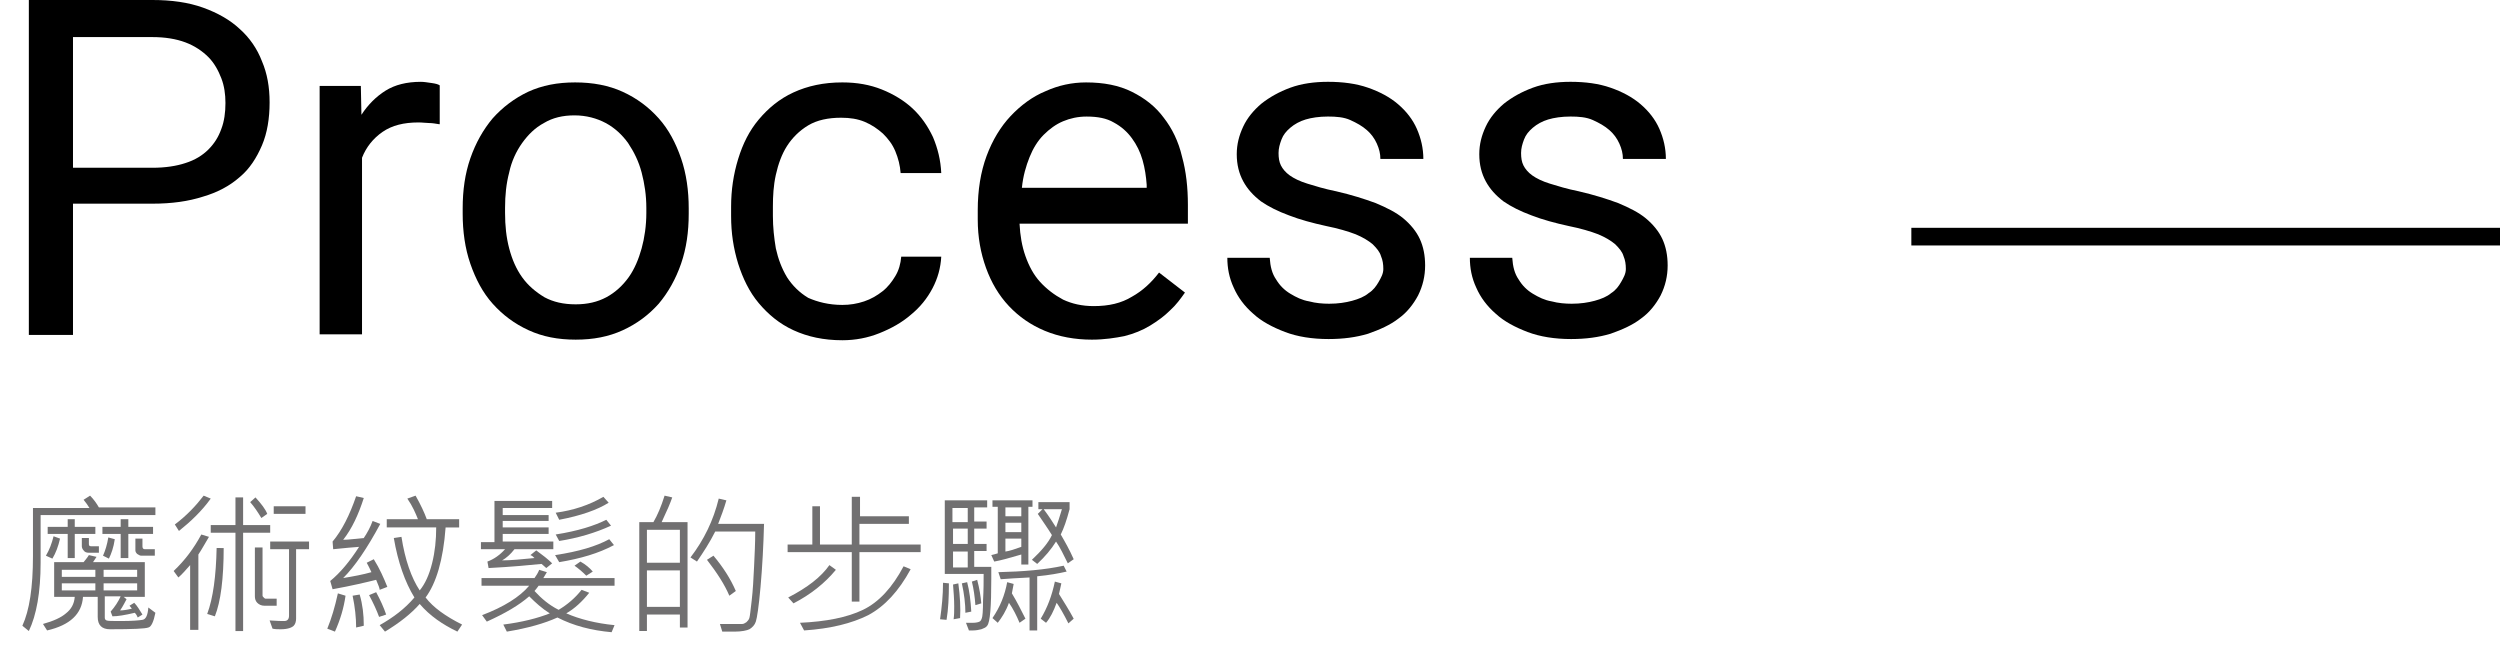 <?xml version="1.0" encoding="utf-8"?>
<!-- Generator: Adobe Illustrator 22.1.0, SVG Export Plug-In . SVG Version: 6.00 Build 0)  -->
<svg version="1.1" id="圖層_1" xmlns="http://www.w3.org/2000/svg" xmlns:xlink="http://www.w3.org/1999/xlink" x="0px" y="0px"
	 width="424.7px" height="111.4px" viewBox="0 0 424.7 111.4" style="enable-background:new 0 0 424.7 111.4;" xml:space="preserve"
	>
<style type="text/css">
	.st0{fill:none;stroke:#000000;stroke-width:3;stroke-miterlimit:10;}
	.st1{fill:#717071;}
</style>
<g>
	<line class="st0" x1="324.7" y1="40.2" x2="424.7" y2="40.2"/>
	<g>
		<g>
			<path d="M12.4,34.6v22.3H4.9V0h21c3.2,0,6.1,0.4,8.6,1.3s4.6,2.1,6.2,3.6c1.7,1.5,3,3.4,3.8,5.5c0.9,2.1,1.3,4.4,1.3,7
				c0,2.7-0.4,5.2-1.3,7.3c-0.9,2.1-2.1,4-3.8,5.4c-1.7,1.5-3.8,2.6-6.2,3.3c-2.5,0.8-5.3,1.2-8.6,1.2
				C25.9,34.6,12.4,34.6,12.4,34.6z M12.4,28.5h13.5c2.2,0,4.1-0.3,5.6-0.8c1.6-0.5,2.9-1.3,3.9-2.3s1.7-2.1,2.2-3.5
				c0.5-1.3,0.7-2.8,0.7-4.4c0-1.5-0.2-2.9-0.7-4.2s-1.2-2.6-2.2-3.6s-2.3-1.9-3.9-2.5S28,6.3,25.9,6.3H12.4V28.5z"/>
			<path d="M74.6,21.1c-0.6-0.1-1.2-0.2-1.7-0.2s-1.1-0.1-1.8-0.1c-2.5,0-4.5,0.5-6.1,1.6s-2.8,2.6-3.5,4.4v30h-7.2V14.6h7l0.1,4.9
				c1.1-1.7,2.5-3.1,4.1-4.1c1.6-1,3.6-1.5,6-1.5c0.5,0,1.1,0.1,1.8,0.2c0.7,0.1,1.1,0.2,1.4,0.4v6.6H74.6z"/>
			<path d="M78.6,35.4c0-3.1,0.4-5.9,1.3-8.5s2.2-4.9,3.8-6.8c1.7-1.9,3.7-3.4,6-4.5c2.4-1.1,5-1.6,8-1.6s5.7,0.5,8.1,1.6
				s4.4,2.6,6.1,4.5s2.9,4.2,3.8,6.8s1.3,5.5,1.3,8.5v0.9c0,3.1-0.4,5.9-1.3,8.5s-2.2,4.9-3.8,6.8c-1.7,1.9-3.7,3.4-6.1,4.5
				s-5,1.6-8,1.6s-5.6-0.5-8-1.6s-4.4-2.6-6.1-4.5s-2.9-4.2-3.8-6.8s-1.3-5.5-1.3-8.5V35.4z M85.8,36.2c0,2.1,0.2,4.1,0.7,6
				s1.2,3.5,2.2,4.9s2.3,2.5,3.8,3.4c1.5,0.8,3.2,1.2,5.3,1.2c2,0,3.7-0.4,5.2-1.2s2.8-2,3.8-3.4s1.7-3.1,2.2-4.9s0.8-3.9,0.8-6
				v-0.9c0-2.1-0.3-4.1-0.8-6s-1.3-3.5-2.3-5c-1-1.4-2.3-2.6-3.8-3.4s-3.3-1.3-5.3-1.3s-3.7,0.4-5.2,1.3c-1.5,0.8-2.7,2-3.7,3.4
				s-1.8,3.1-2.2,5c-0.5,1.9-0.7,3.9-0.7,6V36.2z"/>
			<path d="M143.1,51.8c1.3,0,2.5-0.2,3.7-0.6c1.2-0.4,2.2-1,3.1-1.7c0.9-0.7,1.6-1.6,2.2-2.6c0.6-1,0.9-2.1,1-3.3h6.8
				c-0.1,1.9-0.6,3.7-1.5,5.4s-2.1,3.2-3.7,4.5c-1.5,1.3-3.3,2.3-5.3,3.1s-4.1,1.2-6.3,1.2c-3.2,0-5.9-0.6-8.3-1.7
				c-2.4-1.1-4.3-2.7-5.9-4.6c-1.6-1.9-2.7-4.2-3.5-6.7c-0.8-2.6-1.2-5.2-1.2-8.1v-1.6c0-2.8,0.4-5.5,1.2-8.1
				c0.8-2.6,1.9-4.8,3.5-6.7c1.6-1.9,3.5-3.5,5.9-4.6s5.1-1.7,8.3-1.7c2.5,0,4.7,0.4,6.7,1.2c2,0.8,3.8,1.9,5.2,3.2
				c1.5,1.4,2.6,3,3.5,4.9c0.8,1.9,1.3,3.9,1.4,6.1H153c-0.1-1.3-0.4-2.5-0.9-3.7s-1.2-2.1-2.1-3c-0.9-0.8-1.9-1.5-3.1-2
				c-1.2-0.5-2.5-0.7-4-0.7c-2.2,0-4.1,0.4-5.6,1.3s-2.7,2.1-3.6,3.5s-1.5,3.1-1.9,4.9s-0.5,3.6-0.5,5.4v1.6c0,1.9,0.2,3.7,0.5,5.5
				c0.4,1.8,1,3.4,1.9,4.9c0.9,1.4,2.1,2.6,3.6,3.5C138.9,51.3,140.8,51.8,143.1,51.8z"/>
			<path d="M185.5,57.7c-2.9,0-5.6-0.5-8-1.5s-4.4-2.4-6.1-4.2c-1.7-1.8-3-4-3.9-6.5s-1.4-5.2-1.4-8.2v-1.6c0-3.4,0.5-6.5,1.5-9.2
				s2.4-5,4.1-6.8c1.7-1.8,3.7-3.3,5.9-4.2c2.2-1,4.5-1.5,6.9-1.5c3,0,5.6,0.5,7.8,1.6s4,2.5,5.4,4.4c1.4,1.8,2.5,4,3.1,6.6
				c0.7,2.5,1,5.3,1,8.2V38h-28.6c0.1,2,0.4,3.8,1,5.5s1.4,3.2,2.5,4.4s2.4,2.2,3.9,3c1.5,0.7,3.2,1.1,5.2,1.1
				c2.6,0,4.7-0.5,6.5-1.6c1.8-1,3.3-2.4,4.6-4.1l4.4,3.4c-0.7,1-1.5,2.1-2.5,3c-1,1-2.1,1.8-3.4,2.6c-1.3,0.8-2.8,1.4-4.4,1.8
				C189.5,57.4,187.6,57.7,185.5,57.7z M184.6,19.8c-1.5,0-2.8,0.3-4,0.8s-2.3,1.3-3.3,2.3s-1.8,2.3-2.4,3.8
				c-0.6,1.5-1.1,3.2-1.3,5.2h21.2v-0.5c-0.1-1.4-0.3-2.8-0.7-4.2c-0.4-1.4-1-2.6-1.8-3.7s-1.8-2-3.1-2.7
				C188,20.1,186.5,19.8,184.6,19.8z"/>
			<path d="M235,45.7c0-0.8-0.1-1.5-0.4-2.2c-0.2-0.7-0.7-1.3-1.4-2c-0.7-0.6-1.7-1.2-2.9-1.7c-1.3-0.5-3-1-5-1.4
				c-2.3-0.5-4.5-1.1-6.3-1.8c-1.9-0.7-3.5-1.5-4.8-2.4c-1.3-1-2.3-2.1-3-3.4c-0.7-1.3-1.1-2.8-1.1-4.6c0-1.7,0.4-3.2,1.1-4.7
				c0.7-1.5,1.8-2.8,3.1-3.9c1.4-1.1,3-2,4.9-2.7s4.1-1,6.4-1c2.5,0,4.8,0.3,6.8,1s3.7,1.6,5.1,2.8c1.4,1.2,2.5,2.6,3.2,4.2
				s1.1,3.3,1.1,5.1h-7.3c0-0.9-0.2-1.7-0.6-2.6c-0.4-0.9-1-1.7-1.7-2.3c-0.8-0.7-1.7-1.2-2.8-1.7s-2.4-0.6-3.8-0.6
				c-1.5,0-2.8,0.2-3.8,0.5s-1.9,0.8-2.6,1.4c-0.7,0.6-1.2,1.2-1.5,2s-0.5,1.5-0.5,2.3s0.1,1.5,0.4,2.1c0.3,0.6,0.8,1.2,1.5,1.7
				s1.7,1,3,1.4s2.9,0.9,4.9,1.3c2.6,0.6,4.8,1.3,6.7,2c1.9,0.8,3.5,1.6,4.7,2.6s2.2,2.2,2.8,3.5s0.9,2.8,0.9,4.5
				c0,1.8-0.4,3.5-1.2,5.1c-0.8,1.5-1.9,2.9-3.3,3.9c-1.4,1.1-3.2,1.9-5.2,2.6c-2,0.6-4.2,0.9-6.7,0.9c-2.8,0-5.3-0.4-7.4-1.2
				s-4-1.8-5.4-3.1c-1.5-1.3-2.6-2.8-3.3-4.4c-0.8-1.7-1.1-3.4-1.1-5.1h7.2c0.1,1.5,0.4,2.7,1.1,3.7c0.6,1,1.4,1.8,2.4,2.4
				c1,0.6,2,1.1,3.2,1.3c1.1,0.3,2.3,0.4,3.4,0.4c1.5,0,2.8-0.2,3.9-0.5c1.1-0.3,2.1-0.7,2.8-1.3c0.8-0.5,1.3-1.2,1.7-1.9
				S235,46.5,235,45.7z"/>
			<path d="M276.2,45.7c0-0.8-0.1-1.5-0.4-2.2c-0.2-0.7-0.7-1.3-1.4-2c-0.7-0.6-1.7-1.2-2.9-1.7c-1.3-0.5-3-1-5-1.4
				c-2.3-0.5-4.5-1.1-6.3-1.8c-1.9-0.7-3.5-1.5-4.8-2.4c-1.3-1-2.3-2.1-3-3.4c-0.7-1.3-1.1-2.8-1.1-4.6c0-1.7,0.4-3.2,1.1-4.7
				c0.7-1.5,1.8-2.8,3.1-3.9c1.4-1.1,3-2,4.9-2.7s4.1-1,6.4-1c2.5,0,4.8,0.3,6.8,1s3.7,1.6,5.1,2.8s2.5,2.6,3.2,4.2s1.1,3.3,1.1,5.1
				h-7.3c0-0.9-0.2-1.7-0.6-2.6s-1-1.7-1.7-2.3c-0.8-0.7-1.7-1.2-2.8-1.7s-2.4-0.6-3.8-0.6c-1.5,0-2.8,0.2-3.8,0.5s-1.9,0.8-2.6,1.4
				s-1.2,1.2-1.5,2s-0.5,1.5-0.5,2.3s0.1,1.5,0.4,2.1s0.8,1.2,1.5,1.7s1.7,1,3,1.4s2.9,0.9,4.9,1.3c2.6,0.6,4.8,1.3,6.7,2
				c1.9,0.8,3.5,1.6,4.7,2.6s2.2,2.2,2.8,3.5c0.6,1.3,0.9,2.8,0.9,4.5c0,1.8-0.4,3.5-1.2,5.1c-0.8,1.5-1.9,2.9-3.3,3.9
				c-1.4,1.1-3.2,1.9-5.2,2.6c-2,0.6-4.2,0.9-6.7,0.9c-2.8,0-5.3-0.4-7.4-1.2s-4-1.8-5.4-3.1c-1.5-1.3-2.6-2.8-3.3-4.4
				c-0.8-1.7-1.1-3.4-1.1-5.1h7.2c0.1,1.5,0.4,2.7,1.1,3.7c0.6,1,1.4,1.8,2.4,2.4c1,0.6,2,1.1,3.2,1.3c1.1,0.3,2.3,0.4,3.4,0.4
				c1.5,0,2.8-0.2,3.9-0.5s2.1-0.7,2.8-1.3c0.8-0.5,1.3-1.2,1.7-1.9S276.2,46.5,276.2,45.7z"/>
		</g>
	</g>
</g>
<g>
	<g>
		<path class="st1" d="M26.5,87.5H6.9v8.1c0,5-0.7,8.9-2,11.6l-1.1-0.9c1.2-2.6,1.8-6.5,1.8-11.8v-8.2h9.6c-0.3-0.5-0.6-0.9-1-1.4
			l1.1-0.7c0.6,0.6,1.1,1.3,1.5,2h9.6V87.5z M26.4,104.1c-0.3,1.5-0.7,2.4-1.2,2.5c-0.5,0.2-2.6,0.3-6.5,0.3c-1.4,0-2.1-0.7-2.1-2.1
			v-3.4h-2.5c-0.2,2.9-2.2,4.8-6.1,5.7l-0.7-1.1c1.8-0.5,3.1-1.1,3.9-1.8c0.9-0.7,1.4-1.6,1.5-2.8H9.2v-5.9h5
			c0.3-0.4,0.6-0.7,0.9-1.2l1.3,0.3c-0.2,0.3-0.4,0.6-0.6,0.9h8.8v5.9H21l0.5,0.4c-0.3,0.5-0.6,1.2-1.1,1.9c0.5,0,1.2-0.1,2-0.3
			c-0.1-0.1-0.2-0.3-0.4-0.5l0.8-0.5c0.5,0.5,0.9,1.2,1.4,2l-0.8,0.5c-0.1-0.2-0.2-0.5-0.5-0.8c-1.7,0.4-2.9,0.6-3.8,0.6l-0.3-0.8
			c0.7-0.8,1.3-1.7,1.7-2.6h-2.7v3.6c0,0.3,0.1,0.4,0.3,0.5c0.2,0.1,1,0.1,2.5,0.1c1.8,0,3-0.1,3.6-0.2c0.6-0.1,0.9-0.8,1-2.1
			L26.4,104.1z M10.2,91.5c-0.3,1.3-0.7,2.4-1.3,3.4l-1.1-0.5c0.6-1,1-2.1,1.3-3.3L10.2,91.5z M16.2,90.7h-3.5v4.1h-1.2v-4.1H8.1
			v-1.2h3.4v-1.3h1.2v1.3h3.5V90.7z M16.2,98v-1.2h-5.7V98H16.2z M16.2,100.3v-1.2h-5.7v1.2H16.2z M16.8,93.9h-1.7
			c-0.4,0-0.7-0.1-0.9-0.4c-0.2-0.2-0.3-0.5-0.3-0.7v-1.4h1.2v1c0,0.3,0.1,0.4,0.4,0.4h1.3V93.9z M26,90.7h-4.2v4.1h-1.3v-4.1h-3.1
			v-1.2h3.1v-1.3h1.3v1.3H26V90.7z M19.5,91.6c-0.2,1.4-0.6,2.5-1,3.3l-1-0.5c0.4-0.9,0.7-1.9,0.9-3.1L19.5,91.6z M23.3,98v-1.2
			h-5.7V98H23.3z M23.3,100.3v-1.2h-5.7v1.2H23.3z M26.3,94.4h-2.3c-0.2,0-0.4-0.1-0.7-0.3c-0.2-0.2-0.3-0.4-0.3-0.6v-2h1.2v1.3
			c0,0.3,0.1,0.5,0.4,0.5h1.7V94.4z"/>
		<path class="st1" d="M35.5,91.2c-0.6,1-1.2,2.1-1.8,3v12.8h-1.4V96c-0.8,0.9-1.4,1.6-2,2.1l-0.8-1.1c1.9-1.8,3.4-3.8,4.7-6.2
			L35.5,91.2z M35.8,84.7c-1.5,2.1-3.4,3.9-5.4,5.5l-0.7-1.1c2-1.5,3.6-3.2,4.9-4.9L35.8,84.7z M38,93c0,5.3-0.5,9.2-1.5,11.7
			l-1.3-0.4c1-2.7,1.5-6.4,1.6-11.2H38z M45.9,90.5h-4.6v16.7h-1.3V90.5h-4.2v-1.3h4.2v-4.7h1.3v4.7h4.6V90.5z M45.4,87.3L44.4,88
			c-0.6-1-1.2-1.9-1.9-2.7l0.9-0.8C44.4,85.6,45.1,86.5,45.4,87.3z M47,102.9h-2.1c-0.5,0-0.9-0.2-1.2-0.5c-0.3-0.3-0.4-0.7-0.4-1.1
			V93h1.3v8.2c0,0.1,0.1,0.2,0.2,0.3s0.2,0.2,0.3,0.2H47V102.9z M52.4,93.3h-2.1v11.8c0,0.4-0.1,0.9-0.4,1.2s-1,0.6-2.2,0.6
			c-0.5,0-0.9,0-1.4-0.1l-0.5-1.4c1.3,0.1,2.1,0.1,2.5,0.1c0.5,0,0.8-0.3,0.8-0.9V93.3h-3.2V92h6.6V93.3z M51.9,87.3h-5.4V86h5.4
			V87.3z"/>
		<path class="st1" d="M58.7,101.2c-0.3,2.1-0.9,4.1-1.8,6.1l-1.3-0.5c0.7-1.7,1.3-3.7,1.8-6L58.7,101.2z M65.8,99.7l-1.3,0.5
			c0-0.2-0.2-0.8-0.6-1.7c-1.6,0.4-4.1,1-7.4,1.6l-0.4-1.4c1.7-1.4,3.3-3.3,4.9-5.8c-2.7,0.2-4.1,0.4-4.4,0.4L56.5,92
			c1.6-1.9,2.9-4.5,4-7.7l1.3,0.3c-0.9,2.8-2,5.2-3.5,7.1c1,0,2.2-0.2,3.5-0.3c0.6-0.9,1.1-1.8,1.5-2.9l1.3,0.5
			c-2.2,4.1-4.3,7.2-6.3,9.2c1.8-0.3,3.4-0.6,4.8-1c-0.2-0.5-0.5-1-0.8-1.6l1.2-0.6C64.5,96.6,65.2,98.2,65.8,99.7z M61.8,106.3
			l-1.3,0.3c0-1.7-0.2-3.5-0.6-5.4l1.2-0.2C61.6,102.7,61.8,104.4,61.8,106.3z M65.6,104.4l-1.2,0.4c-0.4-1.1-1-2.4-1.7-3.7l1.2-0.5
			C64.6,101.9,65.2,103.2,65.6,104.4z M78.5,106.1l-0.8,1.2c-2.5-1.2-4.7-2.7-6.4-4.7c-1.4,1.6-3.4,3.2-5.9,4.7l-0.9-1.1
			c2.3-1.3,4.3-2.8,5.9-4.7c-1.6-2.6-2.8-6-3.5-10.1l1.3-0.2c0.6,3.9,1.7,7,3.1,9.1c0.9-1.1,1.6-2.6,2.1-4.6s0.7-4,0.7-6.1h-8.4
			v-1.4H71c-0.4-1-0.9-2.2-1.8-3.5l1.4-0.5c0.9,1.6,1.5,2.9,1.9,4h5.5v1.4h-2.3c-0.4,5.5-1.6,9.5-3.4,11.9
			C73.6,103.2,75.7,104.7,78.5,106.1z"/>
		<path class="st1" d="M94,93.3h-6.6c-0.7,0.9-1.4,1.5-2.1,1.9c1.5,0,3.4-0.2,5.5-0.4c-0.2-0.2-0.4-0.4-0.7-0.5l1-0.8
			c1.1,0.8,2,1.5,2.7,2.2l-1,0.8c-0.3-0.3-0.6-0.5-0.8-0.7C90,96,86.9,96.3,83,96.5l-0.2-1.1c1.1-0.4,2.1-1.1,3-2.1h-4.1v-1.2H84v-7
			h9.8v1.2h-8.4v1.2h7.8v1h-7.8v1.1h7.8v1.1h-7.8v1.3H94V93.3z M104.4,106.2l-0.5,1.2c-3.4-0.3-6.5-1.1-9.2-2.5
			c-2.2,1-5,1.8-8.6,2.4l-0.6-1.2c3.2-0.4,5.9-1.1,7.9-1.9c-1.3-0.8-2.4-1.8-3.5-2.9c-1.7,1.5-4.1,2.9-7.2,4.3l-0.8-1.1
			c3.7-1.4,6.4-3.1,8-5h-8.1v-1.3h9c0.3-0.4,0.6-0.9,0.8-1.4l1.3,0.4c-0.1,0.2-0.3,0.5-0.6,1h12.1v1.3H91.5
			c-0.3,0.4-0.5,0.7-0.7,0.9c1.2,1.3,2.5,2.4,4.1,3.2c1.5-0.9,2.8-2,3.9-3.4l1.3,0.5c-1.2,1.5-2.5,2.7-3.9,3.5
			C98.5,105.2,101.3,105.9,104.4,106.2z M103.4,85.4c-1.9,1.2-4.7,2.2-8.4,2.9l-0.6-1.2c3-0.4,5.7-1.3,8.1-2.7L103.4,85.4z
			 M104.3,92.6c-2.6,1.4-5.7,2.3-9.3,2.9l-0.7-1.2c4-0.6,7-1.5,9.2-2.7L104.3,92.6z M103.8,89.3c-2.6,1.2-5.6,2.1-8.8,2.6l-0.6-1.1
			c3.8-0.6,6.6-1.5,8.6-2.5L103.8,89.3z M100.7,97.1l-1.1,0.7c-0.7-0.7-1.3-1.2-2-1.7l1-0.7C99.5,95.9,100.2,96.5,100.7,97.1z"/>
		<path class="st1" d="M116.8,106.6h-1.3v-2.2h-5.6v2.8h-1.3V88.7h2.4c0.7-1.2,1.3-2.6,1.9-4.5l1.3,0.3c-0.3,0.9-0.9,2.3-1.8,4.2
			h4.4V106.6z M115.5,95.6V90h-5.6v5.6H115.5z M115.5,103.1v-6.2h-5.6v6.2H115.5z M129.8,88.8c-0.1,3.9-0.3,7.5-0.6,10.9
			s-0.6,5.3-0.8,5.9s-0.6,1-1.1,1.3c-0.4,0.2-1.3,0.4-2.5,0.4c-0.5,0-1.2,0-2.1,0l-0.4-1.3c0.7,0,1.5,0,2.3,0c0.8,0,1.3,0,1.5,0
			s0.4-0.1,0.7-0.3c0.2-0.2,0.4-0.4,0.5-0.7c0.1-0.3,0.2-1.3,0.4-3s0.3-3.6,0.4-5.7c0.1-2.1,0.2-4.1,0.2-6h-6.8
			c-0.9,1.8-2,3.5-3.1,5.1l-1.1-0.7c2.3-3,3.9-6.3,4.8-10l1.3,0.3c-0.4,1.4-0.9,2.7-1.4,4H129.8z M125,100.4l-1.1,0.8
			c-0.8-1.9-2.1-3.9-3.8-6.1l1.1-0.7C122.8,96.3,124.1,98.3,125,100.4z"/>
		<path class="st1" d="M156.4,93.8H146v8.4h-1.3v-8.4h-10.9v-1.3h4.2v-6.5h1.3v6.5h5.4v-8.1h1.4v3.3h8.3V89H146v3.5h10.4V93.8z
			 M142,96.8c-1.9,2.3-4.3,4.2-7.2,5.7l-0.9-1c3.3-1.7,5.6-3.5,7-5.5L142,96.8z M154.7,96.7c-2,3.7-4.4,6.3-7.2,7.8
			c-2.8,1.4-6.4,2.3-10.9,2.6l-0.7-1.3c4.4-0.2,8-0.9,10.7-2.2c2.7-1.3,5-3.8,6.9-7.4L154.7,96.7z"/>
		<path class="st1" d="M161.2,99.1c0,2.4-0.1,4.4-0.4,6.2l-1.1-0.1c0.3-2.1,0.5-4.1,0.5-6.2L161.2,99.1z M168.4,96.4
			c0,0.6,0,1.3,0,1.9c0,4.8-0.2,7.4-0.7,8c-0.2,0.3-0.5,0.4-1,0.6c-0.4,0.1-0.9,0.2-1.4,0.2h-0.7l-0.5-1.3c0.5,0,0.9,0,1.2,0
			c0.5,0,0.9-0.1,1.1-0.2s0.3-0.3,0.4-0.6c0.1-0.2,0.2-1.2,0.2-3c0.1-1.8,0.1-3.3,0.1-4.5h-6.6V85h7.2v1.2h-2.2v2.4h2.1v1.2h-2.1
			v2.6h2.1v1.2h-2.1v2.7H168.4z M164.4,88.7v-2.4h-2.6v2.4H164.4z M164.4,92.4v-2.6h-2.5v2.6H164.4z M164.4,96.4v-2.7h-2.5v2.7
			H164.4z M163.1,105l-1.1,0.2c0.1-0.7,0.1-1.4,0.1-2.2c0-1.2-0.1-2.5-0.2-3.7l0.9-0.2C163.1,101.3,163.2,103.3,163.1,105z
			 M165,103.9l-1,0.2c0-1.5-0.2-3.2-0.6-5l0.9-0.2C164.7,100.4,164.9,102.1,165,103.9z M166.7,102.5l-1,0.3c-0.1-1.4-0.3-2.8-0.6-4
			l0.9-0.3C166.4,100,166.6,101.3,166.7,102.5z M175.4,86.1h-0.7v9.8h-1.2v-1.7c-2,0.6-3.5,1-4.6,1.2l-0.5-1.1
			c0.4-0.1,0.8-0.2,1.1-0.3v-7.9h-0.9V85h6.8V86.1z M174.2,105.1l-1,0.7c-0.5-1.2-1.1-2.4-1.8-3.4c-0.5,1.4-1.2,2.5-1.9,3.4
			l-0.9-0.8c1.3-1.9,2.1-3.9,2.5-6.1l1.1,0.3l-0.3,1.6C172.8,102.3,173.5,103.7,174.2,105.1z M181.2,97.1c-1.3,0.3-2.9,0.6-5,0.8
			v9.2h-1.3v-9c-2,0.1-3.7,0.2-4.9,0.3l-0.4-1.2c4.2-0.1,7.9-0.4,11.1-1.1L181.2,97.1z M173.5,87.7v-1.5h-2.7v1.5H173.5z
			 M173.5,90.4v-1.6h-2.7v1.6H173.5z M173.5,92.9v-1.4h-2.7v2.2C171.5,93.6,172.4,93.3,173.5,92.9z M182.4,95l-1,0.7
			c-0.7-1.4-1.3-2.7-2-3.7c-0.8,1.3-1.9,2.6-3.2,3.8l-0.9-0.7c1.6-1.5,2.8-2.9,3.4-4.2c-0.8-1.3-1.6-2.4-2.4-3.6l0.8-0.8h-0.7v-1.2
			h5.3v1.2c-0.5,1.9-1,3.3-1.5,4.3C180.9,92,181.7,93.4,182.4,95z M182.4,105.1l-0.9,0.8c-0.8-1.6-1.5-2.8-2-3.5
			c-0.5,1.4-1.1,2.6-1.8,3.4l-0.9-0.7c1.1-1.8,1.9-3.9,2.4-6.3l1.1,0.3c-0.1,0.4-0.2,1-0.4,1.8C180.7,102.2,181.6,103.6,182.4,105.1
			z M180.4,86.5h-3.1c0.9,1.2,1.6,2.3,2.1,3.1C179.7,88.8,180,87.8,180.4,86.5z"/>
	</g>
</g>
</svg>
